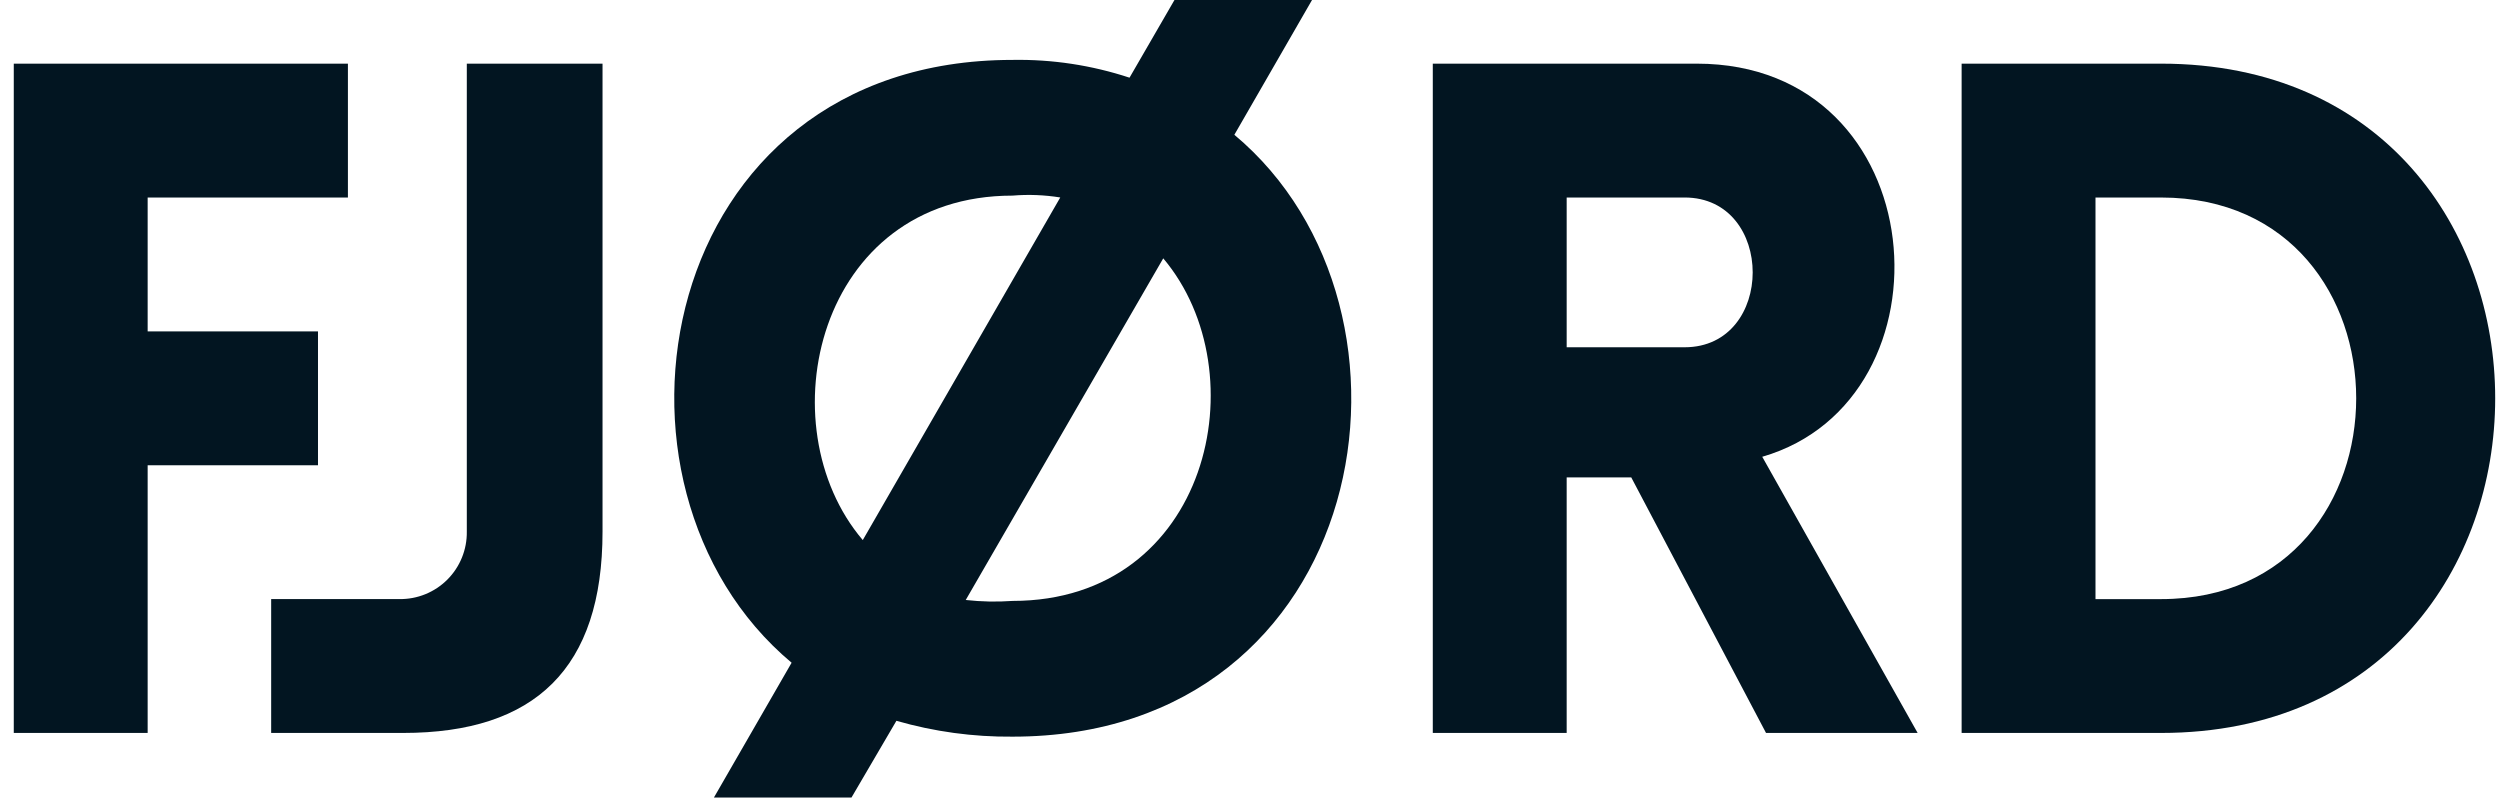 <svg width="163" height="52" viewBox="0 0 163 52" fill="none" xmlns="http://www.w3.org/2000/svg">
<g clip-path="url(#clip0_2878_28806)">
<path d="M9.627 12.878V21.606H20.733V30.334H9.627V47.788H0.898V4.15H22.684V12.878H9.627Z" fill="#021521"/>
<path d="M17.68 39.06H26.041C26.62 39.068 27.195 38.96 27.732 38.742C28.269 38.524 28.756 38.201 29.166 37.791C29.576 37.381 29.899 36.894 30.117 36.357C30.335 35.82 30.444 35.245 30.436 34.666V4.15H39.285V34.665C39.285 43.575 34.891 47.788 26.285 47.788H17.68V39.06Z" fill="#021521"/>
<path d="M76.576 0H85.544L80.48 8.788C94.213 20.262 89.39 48.03 66.015 48.03C63.455 48.053 60.906 47.705 58.446 46.996L55.517 51.999H46.548L51.613 43.21C37.821 31.676 42.703 3.906 66.017 3.906C68.607 3.861 71.185 4.253 73.645 5.065L76.575 -0M69.129 12.875C68.101 12.709 67.056 12.668 66.017 12.754C53.263 12.754 49.904 27.763 56.253 35.213L69.129 12.875ZM62.966 39.119C63.979 39.232 65.001 39.253 66.017 39.18C78.834 39.18 82.13 24.288 75.844 16.844L62.966 39.119Z" fill="#021521"/>
<path d="M115.145 47.788L106.357 31.125H102.147V47.788H93.418V4.15H110.629C126.192 4.15 127.719 26.06 114.898 29.782L125.03 47.788H115.145ZM102.147 22.642H109.834C115.756 22.642 115.756 12.877 109.834 12.877H102.147V22.642Z" fill="#021521"/>
<path d="M140.9 47.788H127.898V4.15H140.9C169.949 4.15 169.949 47.788 140.9 47.788ZM136.626 12.878V39.062H140.899C157.866 39.062 157.866 12.878 140.899 12.878H136.626Z" fill="#021521"/>
</g>
<defs>
<clipPath id="clip0_2878_28806">
<rect width="161.786" height="52" fill="white" transform="translate(0.898 -0)"/>
</clipPath>
</defs>
</svg>

